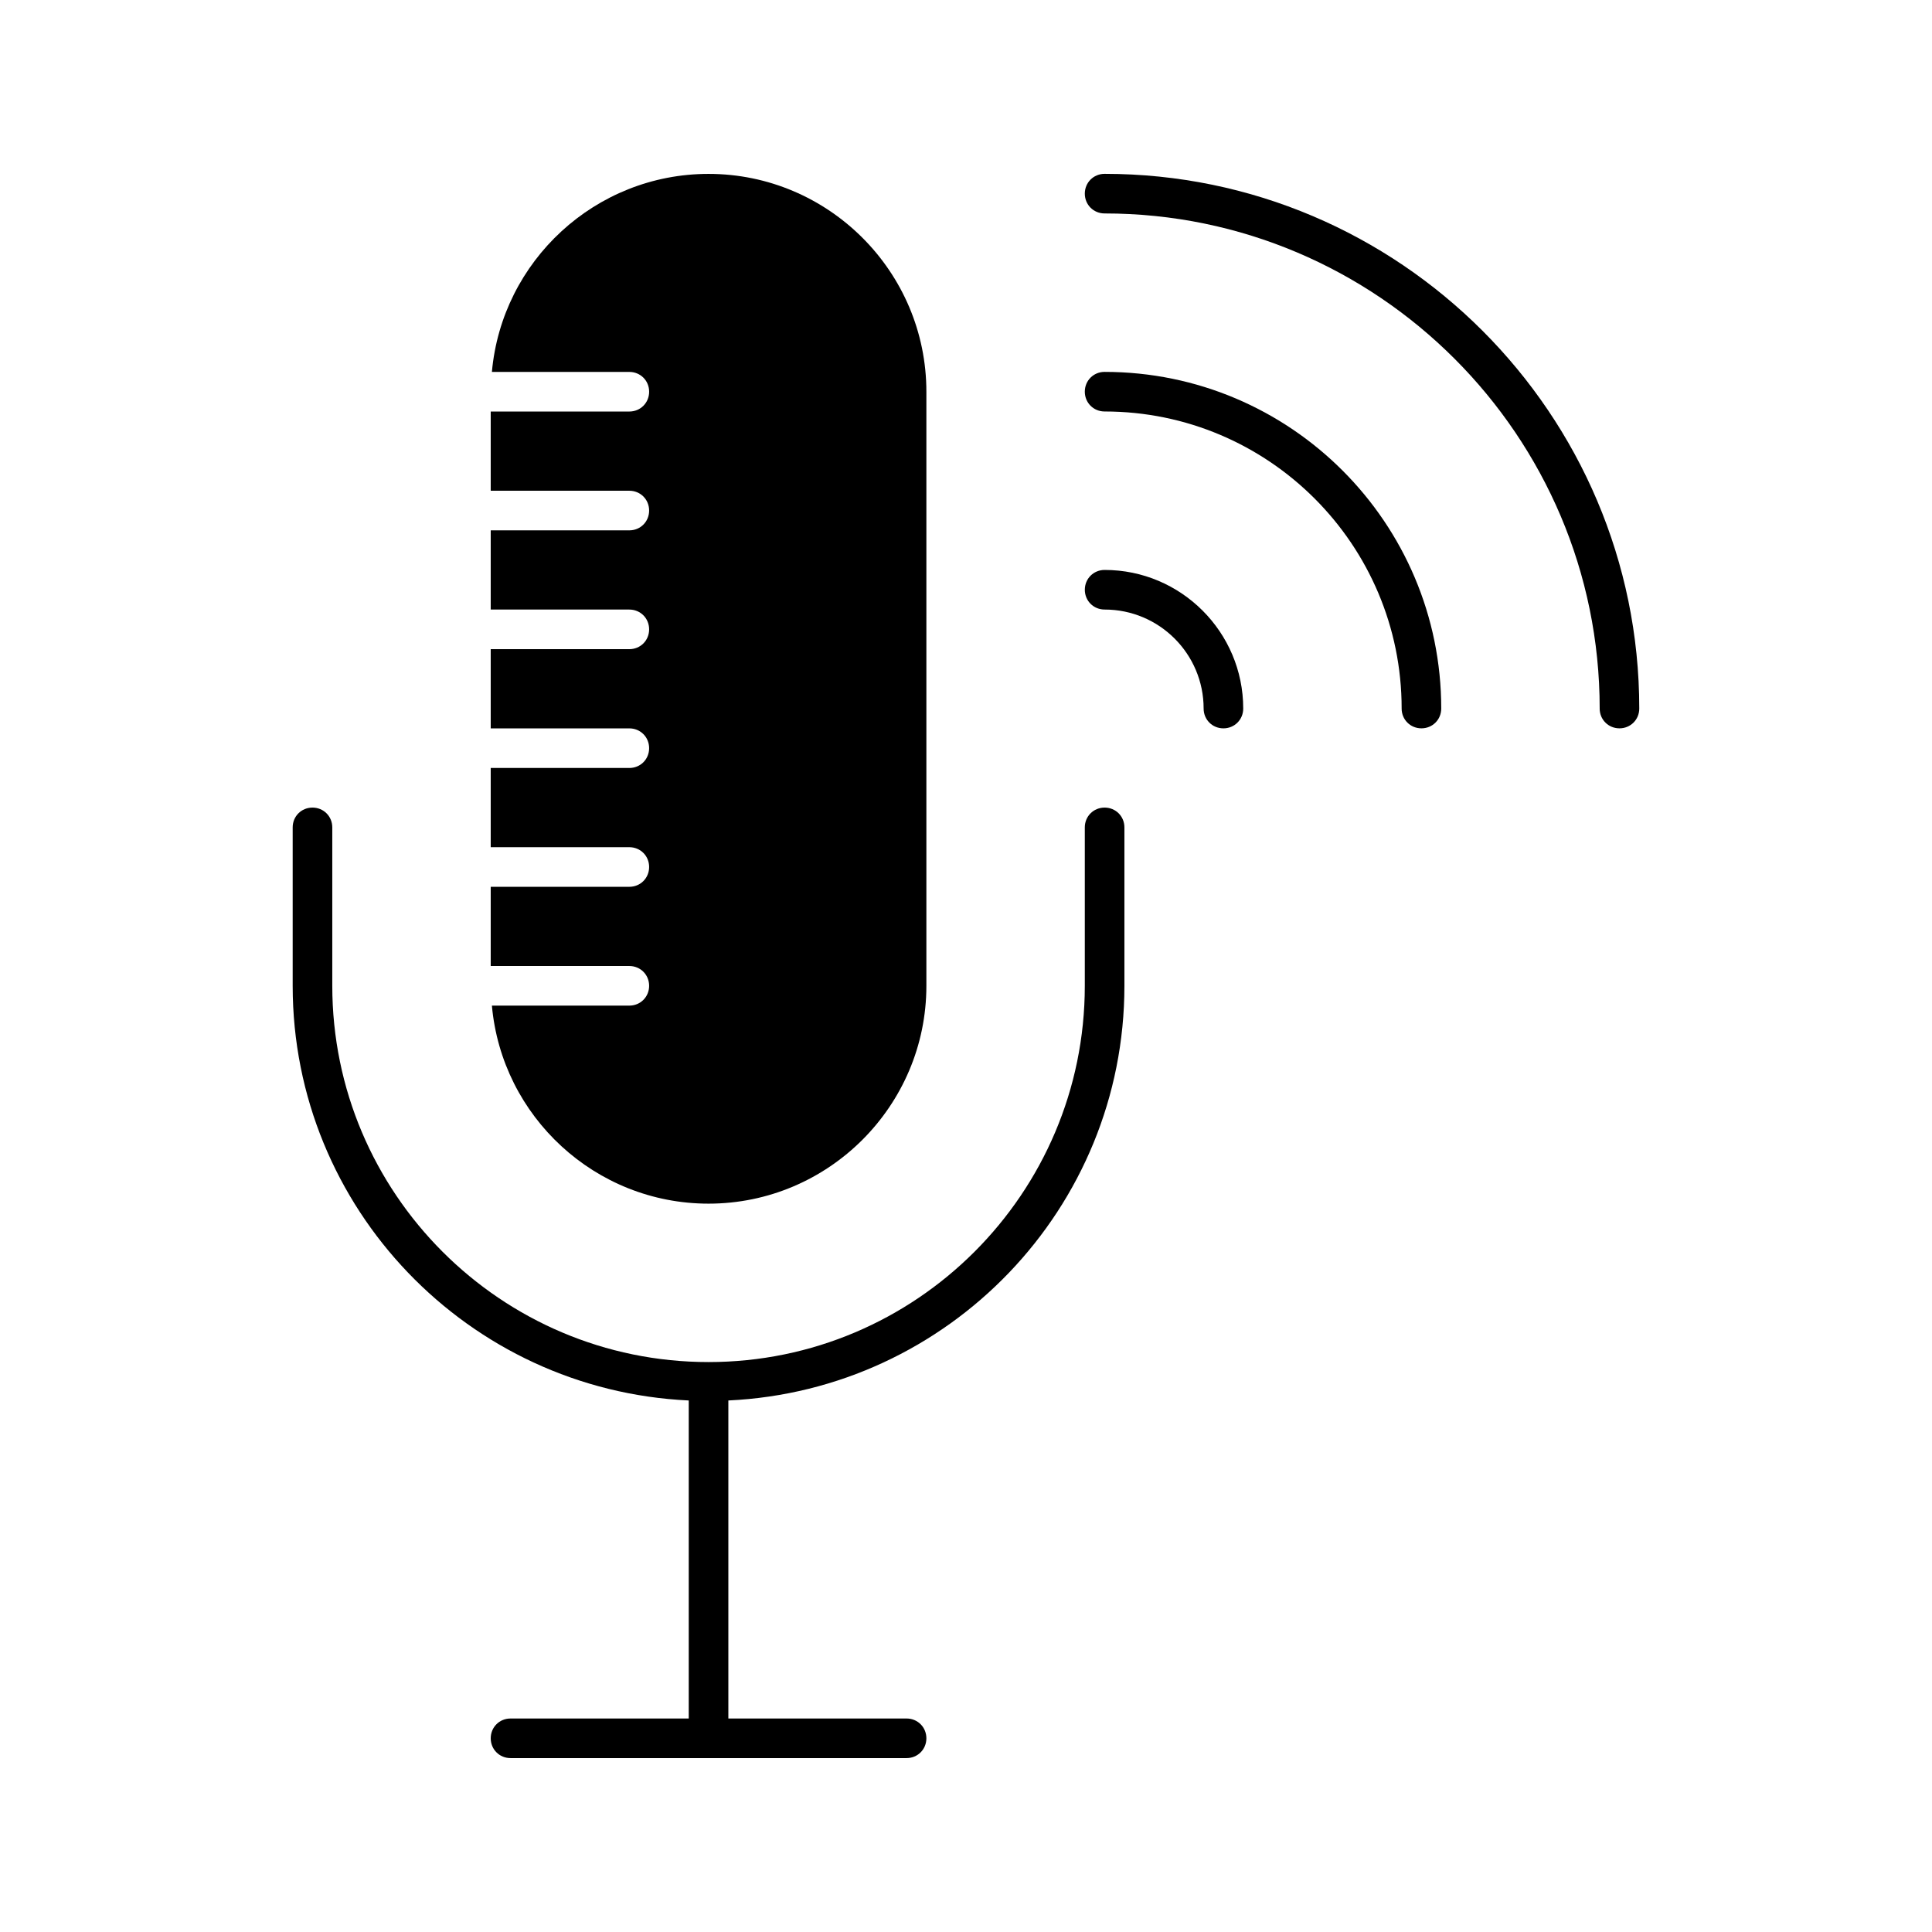<?xml version="1.0" encoding="UTF-8"?>
<!-- Uploaded to: ICON Repo, www.svgrepo.com, Generator: ICON Repo Mixer Tools -->
<svg fill="#000000" width="800px" height="800px" version="1.1" viewBox="144 144 512 512" xmlns="http://www.w3.org/2000/svg">
 <g>
  <path d="m310.78 410.5h-36.422c2.625 29.391 27.395 52.48 57.414 52.48 31.805 0 57.727-25.926 57.727-57.727v-157.44c0.004-31.805-25.922-57.73-57.727-57.73-30.02 0-54.789 23.09-57.414 52.48h36.422c2.941 0 5.25 2.309 5.25 5.246 0 2.941-2.309 5.25-5.25 5.25h-36.734v20.992h36.734c2.938 0 5.246 2.309 5.246 5.246 0.004 2.941-2.305 5.25-5.246 5.25h-36.734v20.992h36.734c2.938 0 5.246 2.309 5.246 5.246 0.004 2.941-2.305 5.25-5.246 5.25h-36.734v20.992h36.734c2.938 0 5.246 2.309 5.246 5.246 0.004 2.941-2.305 5.25-5.246 5.25h-36.734v20.992h36.734c2.938 0 5.246 2.309 5.246 5.246 0.004 2.941-2.305 5.25-5.246 5.25h-36.734v20.992h36.734c2.938 0 5.246 2.309 5.246 5.246 0.004 2.938-2.305 5.25-5.246 5.25z"/>
  <path d="m226.81 358.02c-2.938 0-5.246 2.309-5.246 5.246v41.984c0 58.988 46.602 107.16 104.96 109.89v84.281h-47.23c-2.938 0-5.246 2.309-5.246 5.246s2.309 5.246 5.246 5.246h104.96c2.938 0 5.246-2.309 5.246-5.246s-2.312-5.246-5.25-5.246h-47.23v-84.281c58.359-2.731 104.96-50.906 104.96-109.89v-41.984c0-2.938-2.309-5.246-5.246-5.246-2.941 0-5.25 2.309-5.25 5.246v41.984c0 55-44.715 99.711-99.711 99.711-55.004 0-99.715-44.711-99.715-99.711v-41.984c0-2.938-2.309-5.246-5.25-5.246z"/>
  <path d="m567.93 331.77c0 2.938 2.309 5.246 5.246 5.246s5.246-2.309 5.246-5.246c0.004-78.09-63.602-141.7-141.69-141.7-2.938 0-5.246 2.309-5.246 5.246 0 2.941 2.309 5.25 5.246 5.25 72.316 0 131.2 58.883 131.2 131.2z"/>
  <path d="m515.45 331.77c0 2.938 2.309 5.246 5.246 5.246s5.246-2.309 5.246-5.246c0-49.227-39.988-89.215-89.215-89.215-2.934 0-5.242 2.309-5.242 5.246s2.309 5.246 5.246 5.246c43.453 0.004 78.719 35.27 78.719 78.723z"/>
  <path d="m431.49 300.29c0 2.938 2.309 5.246 5.246 5.246 14.484 0 26.238 11.754 26.238 26.238 0 2.938 2.309 5.246 5.246 5.246s5.246-2.309 5.246-5.246c0-20.258-16.48-36.734-36.734-36.734-2.934 0.004-5.242 2.312-5.242 5.25z"/>
 </g>
</svg>